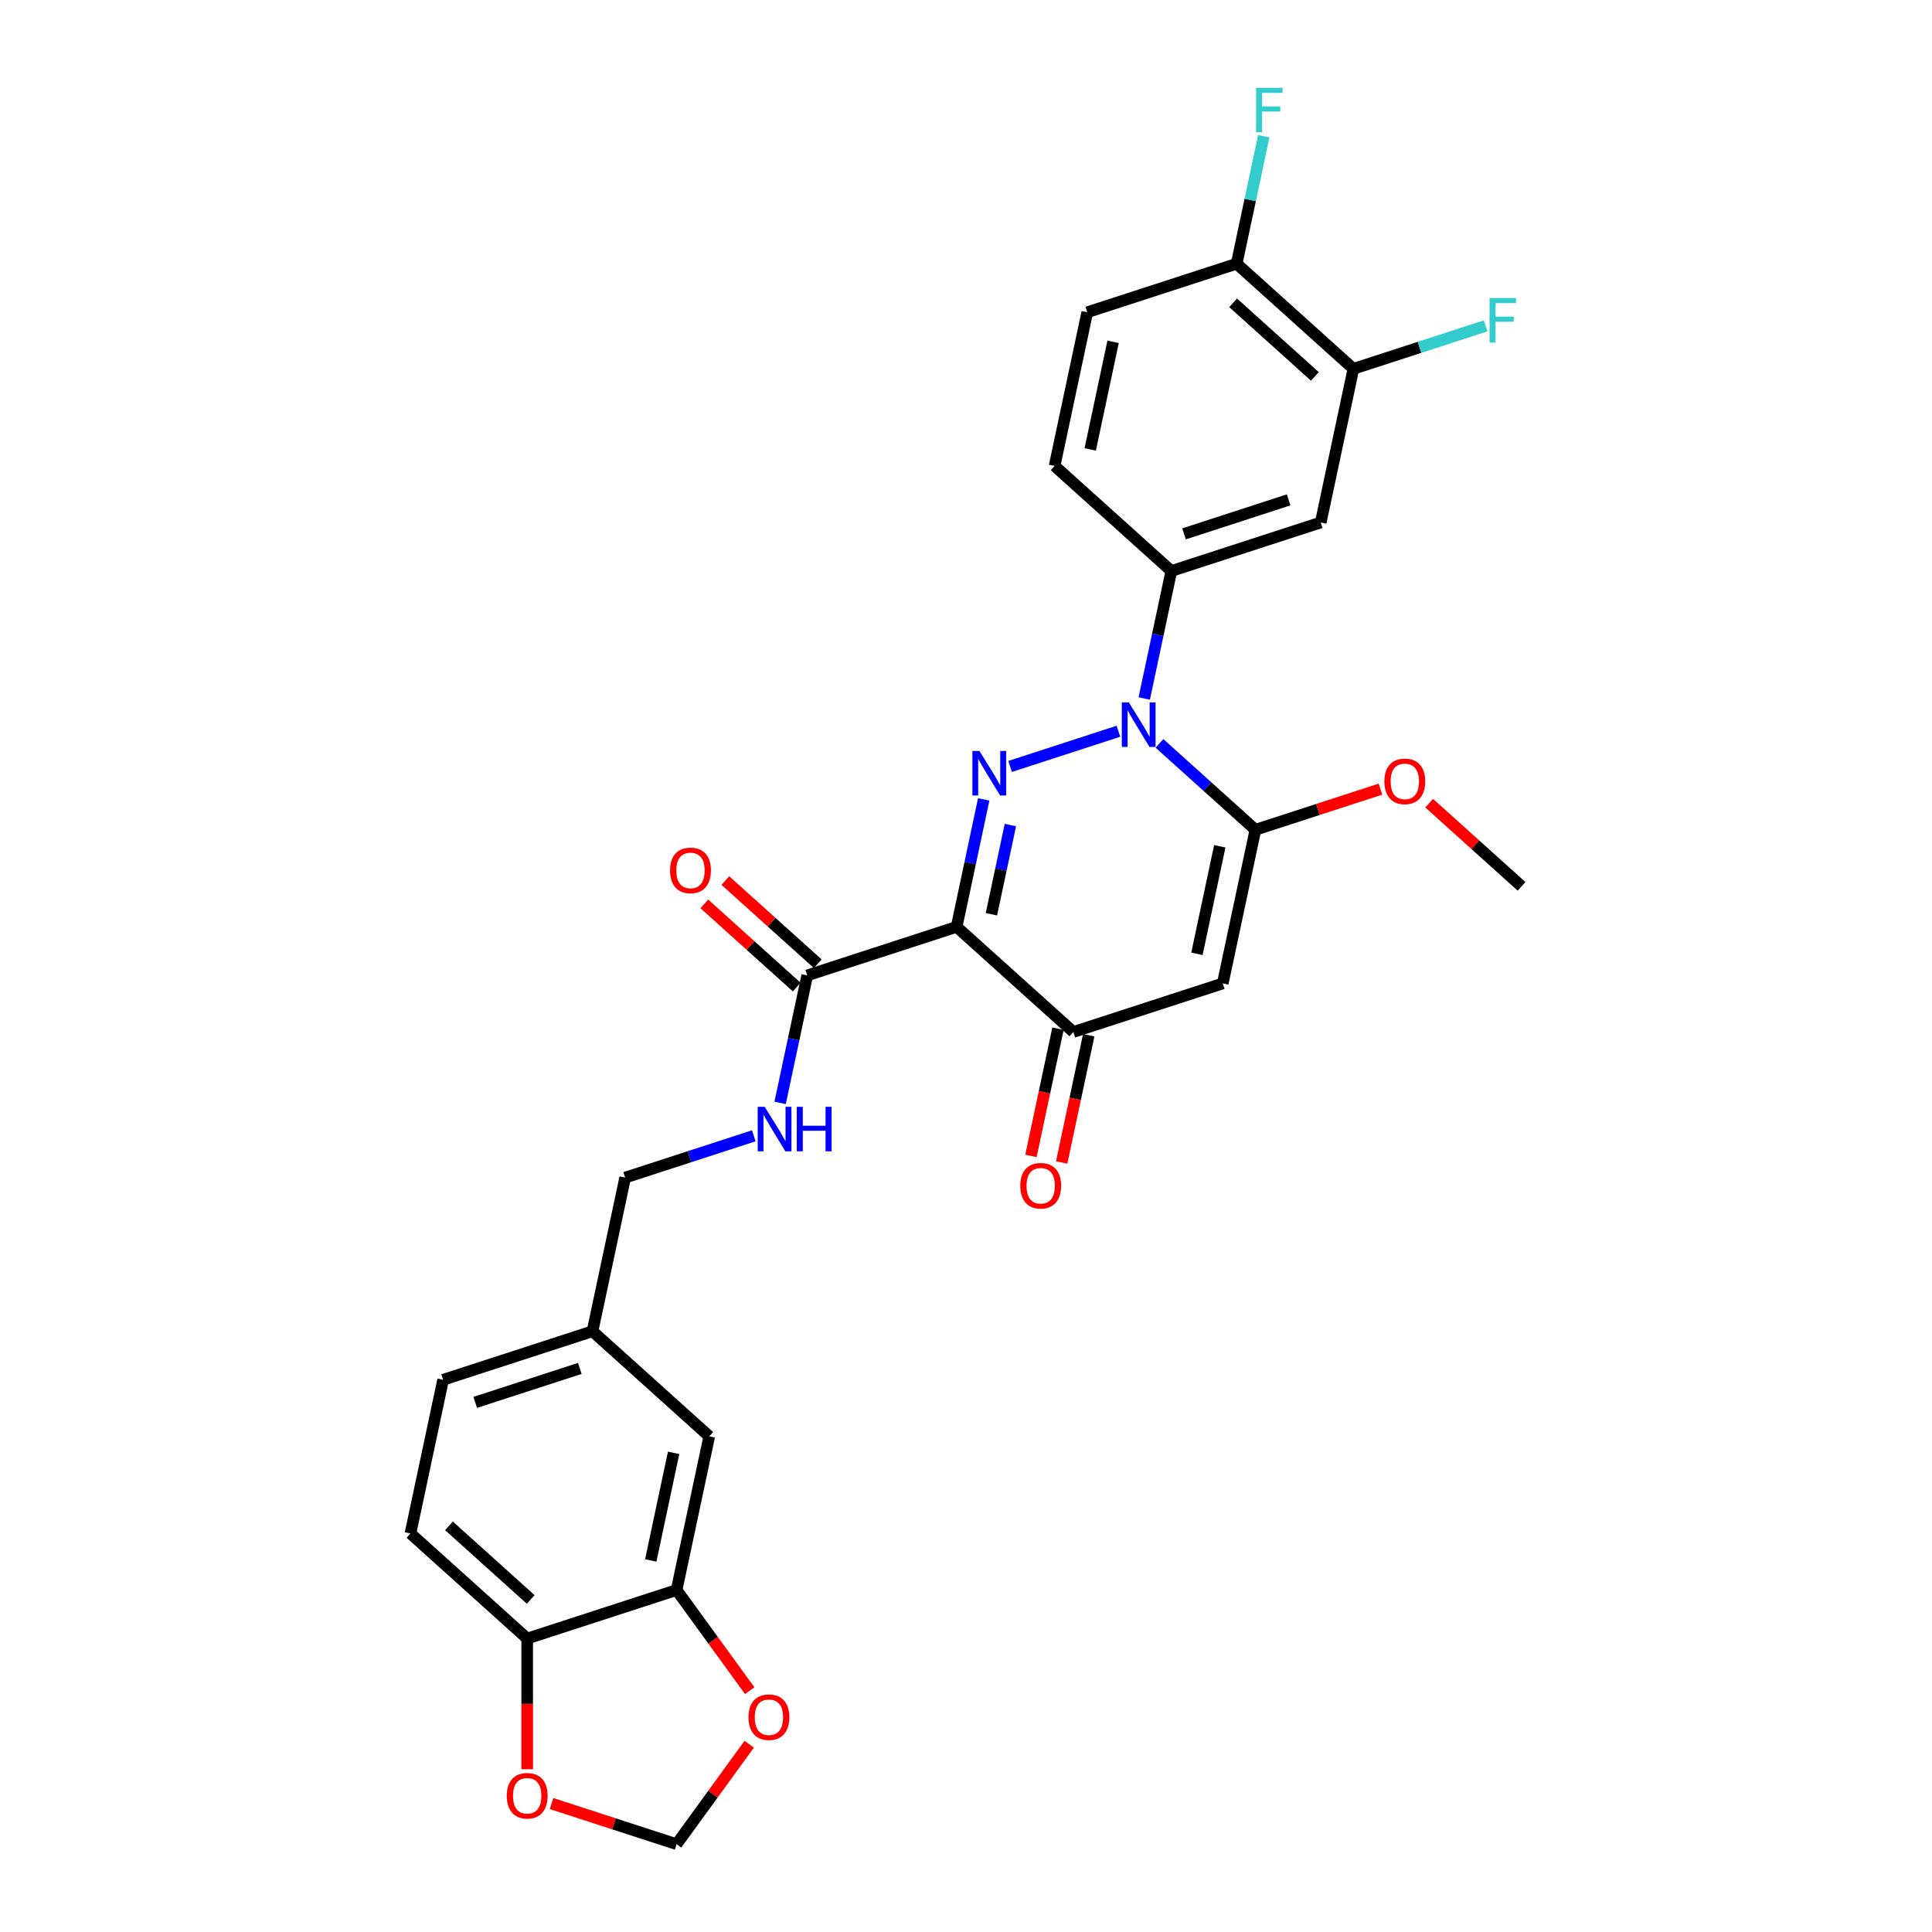 <?xml version='1.0' encoding='iso-8859-1'?>
<svg version='1.1' baseProfile='full'
              xmlns='http://www.w3.org/2000/svg'
                      xmlns:rdkit='http://www.rdkit.org/xml'
                      xmlns:xlink='http://www.w3.org/1999/xlink'
                  xml:space='preserve'
width='1000px' height='1000px' viewBox='0 0 1000 1000'>
<!-- END OF HEADER -->
<rect style='opacity:1.0;fill:#FFFFFF;stroke:none' width='1000' height='1000' x='0' y='0'> </rect>
<path class='bond-0' d='M 522.815,396.715 L 578.896,378.494' style='fill:none;fill-rule:evenodd;stroke:#0000FF;stroke-width:6px;stroke-linecap:butt;stroke-linejoin:miter;stroke-opacity:1' />
<path class='bond-1' d='M 509.171,413.759 L 502.158,446.751' style='fill:none;fill-rule:evenodd;stroke:#0000FF;stroke-width:6px;stroke-linecap:butt;stroke-linejoin:miter;stroke-opacity:1' />
<path class='bond-1' d='M 502.158,446.751 L 495.146,479.743' style='fill:none;fill-rule:evenodd;stroke:#000000;stroke-width:6px;stroke-linecap:butt;stroke-linejoin:miter;stroke-opacity:1' />
<path class='bond-1' d='M 522.973,427.037 L 518.064,450.132' style='fill:none;fill-rule:evenodd;stroke:#0000FF;stroke-width:6px;stroke-linecap:butt;stroke-linejoin:miter;stroke-opacity:1' />
<path class='bond-1' d='M 518.064,450.132 L 513.155,473.226' style='fill:none;fill-rule:evenodd;stroke:#000000;stroke-width:6px;stroke-linecap:butt;stroke-linejoin:miter;stroke-opacity:1' />
<path class='bond-2' d='M 600.143,384.781 L 624.971,407.137' style='fill:none;fill-rule:evenodd;stroke:#0000FF;stroke-width:6px;stroke-linecap:butt;stroke-linejoin:miter;stroke-opacity:1' />
<path class='bond-2' d='M 624.971,407.137 L 649.8,429.493' style='fill:none;fill-rule:evenodd;stroke:#000000;stroke-width:6px;stroke-linecap:butt;stroke-linejoin:miter;stroke-opacity:1' />
<path class='bond-5' d='M 592.257,361.542 L 599.27,328.55' style='fill:none;fill-rule:evenodd;stroke:#0000FF;stroke-width:6px;stroke-linecap:butt;stroke-linejoin:miter;stroke-opacity:1' />
<path class='bond-5' d='M 599.27,328.55 L 606.282,295.558' style='fill:none;fill-rule:evenodd;stroke:#000000;stroke-width:6px;stroke-linecap:butt;stroke-linejoin:miter;stroke-opacity:1' />
<path class='bond-4' d='M 495.146,479.743 L 555.568,534.148' style='fill:none;fill-rule:evenodd;stroke:#000000;stroke-width:6px;stroke-linecap:butt;stroke-linejoin:miter;stroke-opacity:1' />
<path class='bond-6' d='M 495.146,479.743 L 417.818,504.868' style='fill:none;fill-rule:evenodd;stroke:#000000;stroke-width:6px;stroke-linecap:butt;stroke-linejoin:miter;stroke-opacity:1' />
<path class='bond-21' d='M 649.8,429.493 L 682.163,418.977' style='fill:none;fill-rule:evenodd;stroke:#000000;stroke-width:6px;stroke-linecap:butt;stroke-linejoin:miter;stroke-opacity:1' />
<path class='bond-21' d='M 682.163,418.977 L 714.525,408.462' style='fill:none;fill-rule:evenodd;stroke:#FF0000;stroke-width:6px;stroke-linecap:butt;stroke-linejoin:miter;stroke-opacity:1' />
<path class='bond-29' d='M 649.8,429.493 L 632.896,509.023' style='fill:none;fill-rule:evenodd;stroke:#000000;stroke-width:6px;stroke-linecap:butt;stroke-linejoin:miter;stroke-opacity:1' />
<path class='bond-29' d='M 631.359,438.041 L 619.525,493.712' style='fill:none;fill-rule:evenodd;stroke:#000000;stroke-width:6px;stroke-linecap:butt;stroke-linejoin:miter;stroke-opacity:1' />
<path class='bond-3' d='M 632.896,509.023 L 555.568,534.148' style='fill:none;fill-rule:evenodd;stroke:#000000;stroke-width:6px;stroke-linecap:butt;stroke-linejoin:miter;stroke-opacity:1' />
<path class='bond-16' d='M 547.615,532.457 L 540.616,565.384' style='fill:none;fill-rule:evenodd;stroke:#000000;stroke-width:6px;stroke-linecap:butt;stroke-linejoin:miter;stroke-opacity:1' />
<path class='bond-16' d='M 540.616,565.384 L 533.618,598.312' style='fill:none;fill-rule:evenodd;stroke:#FF0000;stroke-width:6px;stroke-linecap:butt;stroke-linejoin:miter;stroke-opacity:1' />
<path class='bond-16' d='M 563.521,535.838 L 556.522,568.765' style='fill:none;fill-rule:evenodd;stroke:#000000;stroke-width:6px;stroke-linecap:butt;stroke-linejoin:miter;stroke-opacity:1' />
<path class='bond-16' d='M 556.522,568.765 L 549.524,601.693' style='fill:none;fill-rule:evenodd;stroke:#FF0000;stroke-width:6px;stroke-linecap:butt;stroke-linejoin:miter;stroke-opacity:1' />
<path class='bond-7' d='M 606.282,295.558 L 683.61,270.433' style='fill:none;fill-rule:evenodd;stroke:#000000;stroke-width:6px;stroke-linecap:butt;stroke-linejoin:miter;stroke-opacity:1' />
<path class='bond-7' d='M 612.856,276.323 L 666.985,258.736' style='fill:none;fill-rule:evenodd;stroke:#000000;stroke-width:6px;stroke-linecap:butt;stroke-linejoin:miter;stroke-opacity:1' />
<path class='bond-17' d='M 606.282,295.558 L 545.859,241.153' style='fill:none;fill-rule:evenodd;stroke:#000000;stroke-width:6px;stroke-linecap:butt;stroke-linejoin:miter;stroke-opacity:1' />
<path class='bond-10' d='M 417.818,504.868 L 410.806,537.86' style='fill:none;fill-rule:evenodd;stroke:#000000;stroke-width:6px;stroke-linecap:butt;stroke-linejoin:miter;stroke-opacity:1' />
<path class='bond-10' d='M 410.806,537.86 L 403.793,570.852' style='fill:none;fill-rule:evenodd;stroke:#0000FF;stroke-width:6px;stroke-linecap:butt;stroke-linejoin:miter;stroke-opacity:1' />
<path class='bond-18' d='M 423.259,498.826 L 399.349,477.297' style='fill:none;fill-rule:evenodd;stroke:#000000;stroke-width:6px;stroke-linecap:butt;stroke-linejoin:miter;stroke-opacity:1' />
<path class='bond-18' d='M 399.349,477.297 L 375.439,455.768' style='fill:none;fill-rule:evenodd;stroke:#FF0000;stroke-width:6px;stroke-linecap:butt;stroke-linejoin:miter;stroke-opacity:1' />
<path class='bond-18' d='M 412.378,510.91 L 388.468,489.382' style='fill:none;fill-rule:evenodd;stroke:#000000;stroke-width:6px;stroke-linecap:butt;stroke-linejoin:miter;stroke-opacity:1' />
<path class='bond-18' d='M 388.468,489.382 L 364.558,467.853' style='fill:none;fill-rule:evenodd;stroke:#FF0000;stroke-width:6px;stroke-linecap:butt;stroke-linejoin:miter;stroke-opacity:1' />
<path class='bond-9' d='M 683.61,270.433 L 700.514,190.902' style='fill:none;fill-rule:evenodd;stroke:#000000;stroke-width:6px;stroke-linecap:butt;stroke-linejoin:miter;stroke-opacity:1' />
<path class='bond-8' d='M 350.2,822.988 L 367.104,743.458' style='fill:none;fill-rule:evenodd;stroke:#000000;stroke-width:6px;stroke-linecap:butt;stroke-linejoin:miter;stroke-opacity:1' />
<path class='bond-8' d='M 336.829,807.678 L 348.663,752.007' style='fill:none;fill-rule:evenodd;stroke:#000000;stroke-width:6px;stroke-linecap:butt;stroke-linejoin:miter;stroke-opacity:1' />
<path class='bond-12' d='M 350.2,822.988 L 369.127,849.04' style='fill:none;fill-rule:evenodd;stroke:#000000;stroke-width:6px;stroke-linecap:butt;stroke-linejoin:miter;stroke-opacity:1' />
<path class='bond-12' d='M 369.127,849.04 L 388.055,875.091' style='fill:none;fill-rule:evenodd;stroke:#FF0000;stroke-width:6px;stroke-linecap:butt;stroke-linejoin:miter;stroke-opacity:1' />
<path class='bond-31' d='M 350.2,822.988 L 272.872,848.113' style='fill:none;fill-rule:evenodd;stroke:#000000;stroke-width:6px;stroke-linecap:butt;stroke-linejoin:miter;stroke-opacity:1' />
<path class='bond-25' d='M 700.514,190.902 L 734.739,179.782' style='fill:none;fill-rule:evenodd;stroke:#000000;stroke-width:6px;stroke-linecap:butt;stroke-linejoin:miter;stroke-opacity:1' />
<path class='bond-25' d='M 734.739,179.782 L 768.963,168.662' style='fill:none;fill-rule:evenodd;stroke:#33CCCC;stroke-width:6px;stroke-linecap:butt;stroke-linejoin:miter;stroke-opacity:1' />
<path class='bond-30' d='M 700.514,190.902 L 640.091,136.498' style='fill:none;fill-rule:evenodd;stroke:#000000;stroke-width:6px;stroke-linecap:butt;stroke-linejoin:miter;stroke-opacity:1' />
<path class='bond-30' d='M 680.57,194.826 L 638.274,156.743' style='fill:none;fill-rule:evenodd;stroke:#000000;stroke-width:6px;stroke-linecap:butt;stroke-linejoin:miter;stroke-opacity:1' />
<path class='bond-24' d='M 390.149,587.896 L 356.867,598.71' style='fill:none;fill-rule:evenodd;stroke:#0000FF;stroke-width:6px;stroke-linecap:butt;stroke-linejoin:miter;stroke-opacity:1' />
<path class='bond-24' d='M 356.867,598.71 L 323.586,609.523' style='fill:none;fill-rule:evenodd;stroke:#000000;stroke-width:6px;stroke-linecap:butt;stroke-linejoin:miter;stroke-opacity:1' />
<path class='bond-11' d='M 272.872,848.113 L 212.45,793.709' style='fill:none;fill-rule:evenodd;stroke:#000000;stroke-width:6px;stroke-linecap:butt;stroke-linejoin:miter;stroke-opacity:1' />
<path class='bond-11' d='M 274.69,827.868 L 232.394,789.785' style='fill:none;fill-rule:evenodd;stroke:#000000;stroke-width:6px;stroke-linecap:butt;stroke-linejoin:miter;stroke-opacity:1' />
<path class='bond-13' d='M 272.872,848.113 L 272.872,881.929' style='fill:none;fill-rule:evenodd;stroke:#000000;stroke-width:6px;stroke-linecap:butt;stroke-linejoin:miter;stroke-opacity:1' />
<path class='bond-13' d='M 272.872,881.929 L 272.872,915.744' style='fill:none;fill-rule:evenodd;stroke:#FF0000;stroke-width:6px;stroke-linecap:butt;stroke-linejoin:miter;stroke-opacity:1' />
<path class='bond-15' d='M 387.795,902.8 L 368.997,928.673' style='fill:none;fill-rule:evenodd;stroke:#FF0000;stroke-width:6px;stroke-linecap:butt;stroke-linejoin:miter;stroke-opacity:1' />
<path class='bond-15' d='M 368.997,928.673 L 350.2,954.545' style='fill:none;fill-rule:evenodd;stroke:#000000;stroke-width:6px;stroke-linecap:butt;stroke-linejoin:miter;stroke-opacity:1' />
<path class='bond-32' d='M 285.475,933.515 L 317.837,944.03' style='fill:none;fill-rule:evenodd;stroke:#FF0000;stroke-width:6px;stroke-linecap:butt;stroke-linejoin:miter;stroke-opacity:1' />
<path class='bond-32' d='M 317.837,944.03 L 350.2,954.545' style='fill:none;fill-rule:evenodd;stroke:#000000;stroke-width:6px;stroke-linecap:butt;stroke-linejoin:miter;stroke-opacity:1' />
<path class='bond-14' d='M 640.091,136.498 L 562.764,161.623' style='fill:none;fill-rule:evenodd;stroke:#000000;stroke-width:6px;stroke-linecap:butt;stroke-linejoin:miter;stroke-opacity:1' />
<path class='bond-26' d='M 640.091,136.498 L 647.104,103.505' style='fill:none;fill-rule:evenodd;stroke:#000000;stroke-width:6px;stroke-linecap:butt;stroke-linejoin:miter;stroke-opacity:1' />
<path class='bond-26' d='M 647.104,103.505 L 654.117,70.513' style='fill:none;fill-rule:evenodd;stroke:#33CCCC;stroke-width:6px;stroke-linecap:butt;stroke-linejoin:miter;stroke-opacity:1' />
<path class='bond-20' d='M 545.859,241.153 L 562.764,161.623' style='fill:none;fill-rule:evenodd;stroke:#000000;stroke-width:6px;stroke-linecap:butt;stroke-linejoin:miter;stroke-opacity:1' />
<path class='bond-20' d='M 564.301,232.604 L 576.134,176.933' style='fill:none;fill-rule:evenodd;stroke:#000000;stroke-width:6px;stroke-linecap:butt;stroke-linejoin:miter;stroke-opacity:1' />
<path class='bond-19' d='M 367.104,743.458 L 306.682,689.053' style='fill:none;fill-rule:evenodd;stroke:#000000;stroke-width:6px;stroke-linecap:butt;stroke-linejoin:miter;stroke-opacity:1' />
<path class='bond-28' d='M 739.73,415.715 L 763.64,437.244' style='fill:none;fill-rule:evenodd;stroke:#FF0000;stroke-width:6px;stroke-linecap:butt;stroke-linejoin:miter;stroke-opacity:1' />
<path class='bond-28' d='M 763.64,437.244 L 787.55,458.772' style='fill:none;fill-rule:evenodd;stroke:#000000;stroke-width:6px;stroke-linecap:butt;stroke-linejoin:miter;stroke-opacity:1' />
<path class='bond-22' d='M 212.45,793.709 L 229.354,714.179' style='fill:none;fill-rule:evenodd;stroke:#000000;stroke-width:6px;stroke-linecap:butt;stroke-linejoin:miter;stroke-opacity:1' />
<path class='bond-23' d='M 306.682,689.053 L 323.586,609.523' style='fill:none;fill-rule:evenodd;stroke:#000000;stroke-width:6px;stroke-linecap:butt;stroke-linejoin:miter;stroke-opacity:1' />
<path class='bond-27' d='M 306.682,689.053 L 229.354,714.179' style='fill:none;fill-rule:evenodd;stroke:#000000;stroke-width:6px;stroke-linecap:butt;stroke-linejoin:miter;stroke-opacity:1' />
<path class='bond-27' d='M 300.108,708.288 L 245.978,725.875' style='fill:none;fill-rule:evenodd;stroke:#000000;stroke-width:6px;stroke-linecap:butt;stroke-linejoin:miter;stroke-opacity:1' />
<path  class='atom-0' d='M 506.96 388.7
L 514.506 400.896
Q 515.254 402.099, 516.457 404.278
Q 517.66 406.457, 517.725 406.587
L 517.725 388.7
L 520.783 388.7
L 520.783 411.726
L 517.628 411.726
L 509.53 398.392
Q 508.587 396.831, 507.578 395.042
Q 506.603 393.253, 506.31 392.7
L 506.31 411.726
L 503.318 411.726
L 503.318 388.7
L 506.96 388.7
' fill='#0000FF'/>
<path  class='atom-1' d='M 584.288 363.575
L 591.833 375.771
Q 592.581 376.974, 593.784 379.153
Q 594.988 381.332, 595.053 381.462
L 595.053 363.575
L 598.11 363.575
L 598.11 386.601
L 594.955 386.601
L 586.857 373.266
Q 585.914 371.705, 584.906 369.917
Q 583.93 368.128, 583.637 367.575
L 583.637 386.601
L 580.645 386.601
L 580.645 363.575
L 584.288 363.575
' fill='#0000FF'/>
<path  class='atom-11' d='M 395.824 572.885
L 403.369 585.081
Q 404.117 586.285, 405.32 588.464
Q 406.524 590.643, 406.589 590.773
L 406.589 572.885
L 409.646 572.885
L 409.646 595.911
L 406.491 595.911
L 398.393 582.577
Q 397.45 581.016, 396.442 579.227
Q 395.466 577.438, 395.173 576.885
L 395.173 595.911
L 392.181 595.911
L 392.181 572.885
L 395.824 572.885
' fill='#0000FF'/>
<path  class='atom-11' d='M 412.41 572.885
L 415.533 572.885
L 415.533 582.674
L 427.306 582.674
L 427.306 572.885
L 430.428 572.885
L 430.428 595.911
L 427.306 595.911
L 427.306 585.276
L 415.533 585.276
L 415.533 595.911
L 412.41 595.911
L 412.41 572.885
' fill='#0000FF'/>
<path  class='atom-13' d='M 387.421 888.832
Q 387.421 883.303, 390.153 880.213
Q 392.885 877.124, 397.991 877.124
Q 403.097 877.124, 405.829 880.213
Q 408.561 883.303, 408.561 888.832
Q 408.561 894.426, 405.796 897.613
Q 403.032 900.768, 397.991 900.768
Q 392.917 900.768, 390.153 897.613
Q 387.421 894.458, 387.421 888.832
M 397.991 898.166
Q 401.503 898.166, 403.389 895.824
Q 405.308 893.45, 405.308 888.832
Q 405.308 884.311, 403.389 882.035
Q 401.503 879.726, 397.991 879.726
Q 394.478 879.726, 392.559 882.002
Q 390.673 884.279, 390.673 888.832
Q 390.673 893.483, 392.559 895.824
Q 394.478 898.166, 397.991 898.166
' fill='#FF0000'/>
<path  class='atom-14' d='M 262.302 929.485
Q 262.302 923.956, 265.034 920.867
Q 267.766 917.777, 272.872 917.777
Q 277.978 917.777, 280.71 920.867
Q 283.442 923.956, 283.442 929.485
Q 283.442 935.079, 280.678 938.266
Q 277.913 941.421, 272.872 941.421
Q 267.799 941.421, 265.034 938.266
Q 262.302 935.112, 262.302 929.485
M 272.872 938.819
Q 276.385 938.819, 278.271 936.478
Q 280.19 934.104, 280.19 929.485
Q 280.19 924.965, 278.271 922.688
Q 276.385 920.379, 272.872 920.379
Q 269.36 920.379, 267.441 922.656
Q 265.555 924.932, 265.555 929.485
Q 265.555 934.136, 267.441 936.478
Q 269.36 938.819, 272.872 938.819
' fill='#FF0000'/>
<path  class='atom-17' d='M 528.094 613.743
Q 528.094 608.214, 530.826 605.124
Q 533.558 602.035, 538.664 602.035
Q 543.77 602.035, 546.502 605.124
Q 549.234 608.214, 549.234 613.743
Q 549.234 619.337, 546.469 622.524
Q 543.705 625.679, 538.664 625.679
Q 533.59 625.679, 530.826 622.524
Q 528.094 619.369, 528.094 613.743
M 538.664 623.077
Q 542.176 623.077, 544.062 620.735
Q 545.981 618.361, 545.981 613.743
Q 545.981 609.222, 544.062 606.946
Q 542.176 604.637, 538.664 604.637
Q 535.151 604.637, 533.232 606.913
Q 531.346 609.19, 531.346 613.743
Q 531.346 618.394, 533.232 620.735
Q 535.151 623.077, 538.664 623.077
' fill='#FF0000'/>
<path  class='atom-19' d='M 346.826 450.528
Q 346.826 444.999, 349.558 441.91
Q 352.289 438.82, 357.396 438.82
Q 362.502 438.82, 365.233 441.91
Q 367.965 444.999, 367.965 450.528
Q 367.965 456.122, 365.201 459.309
Q 362.437 462.464, 357.396 462.464
Q 352.322 462.464, 349.558 459.309
Q 346.826 456.155, 346.826 450.528
M 357.396 459.862
Q 360.908 459.862, 362.794 457.521
Q 364.713 455.147, 364.713 450.528
Q 364.713 446.008, 362.794 443.731
Q 360.908 441.422, 357.396 441.422
Q 353.883 441.422, 351.964 443.699
Q 350.078 445.975, 350.078 450.528
Q 350.078 455.179, 351.964 457.521
Q 353.883 459.862, 357.396 459.862
' fill='#FF0000'/>
<path  class='atom-22' d='M 716.558 404.432
Q 716.558 398.904, 719.29 395.814
Q 722.022 392.724, 727.128 392.724
Q 732.234 392.724, 734.966 395.814
Q 737.698 398.904, 737.698 404.432
Q 737.698 410.026, 734.933 413.214
Q 732.169 416.368, 727.128 416.368
Q 722.054 416.368, 719.29 413.214
Q 716.558 410.059, 716.558 404.432
M 727.128 413.766
Q 730.64 413.766, 732.526 411.425
Q 734.445 409.051, 734.445 404.432
Q 734.445 399.912, 732.526 397.635
Q 730.64 395.326, 727.128 395.326
Q 723.615 395.326, 721.696 397.603
Q 719.81 399.879, 719.81 404.432
Q 719.81 409.083, 721.696 411.425
Q 723.615 413.766, 727.128 413.766
' fill='#FF0000'/>
<path  class='atom-26' d='M 770.996 154.264
L 784.688 154.264
L 784.688 156.899
L 774.085 156.899
L 774.085 163.891
L 783.517 163.891
L 783.517 166.558
L 774.085 166.558
L 774.085 177.29
L 770.996 177.29
L 770.996 154.264
' fill='#33CCCC'/>
<path  class='atom-27' d='M 650.15 45.455
L 663.842 45.455
L 663.842 48.089
L 653.24 48.089
L 653.24 55.081
L 662.671 55.081
L 662.671 57.748
L 653.24 57.748
L 653.24 68.481
L 650.15 68.481
L 650.15 45.455
' fill='#33CCCC'/>
</svg>
